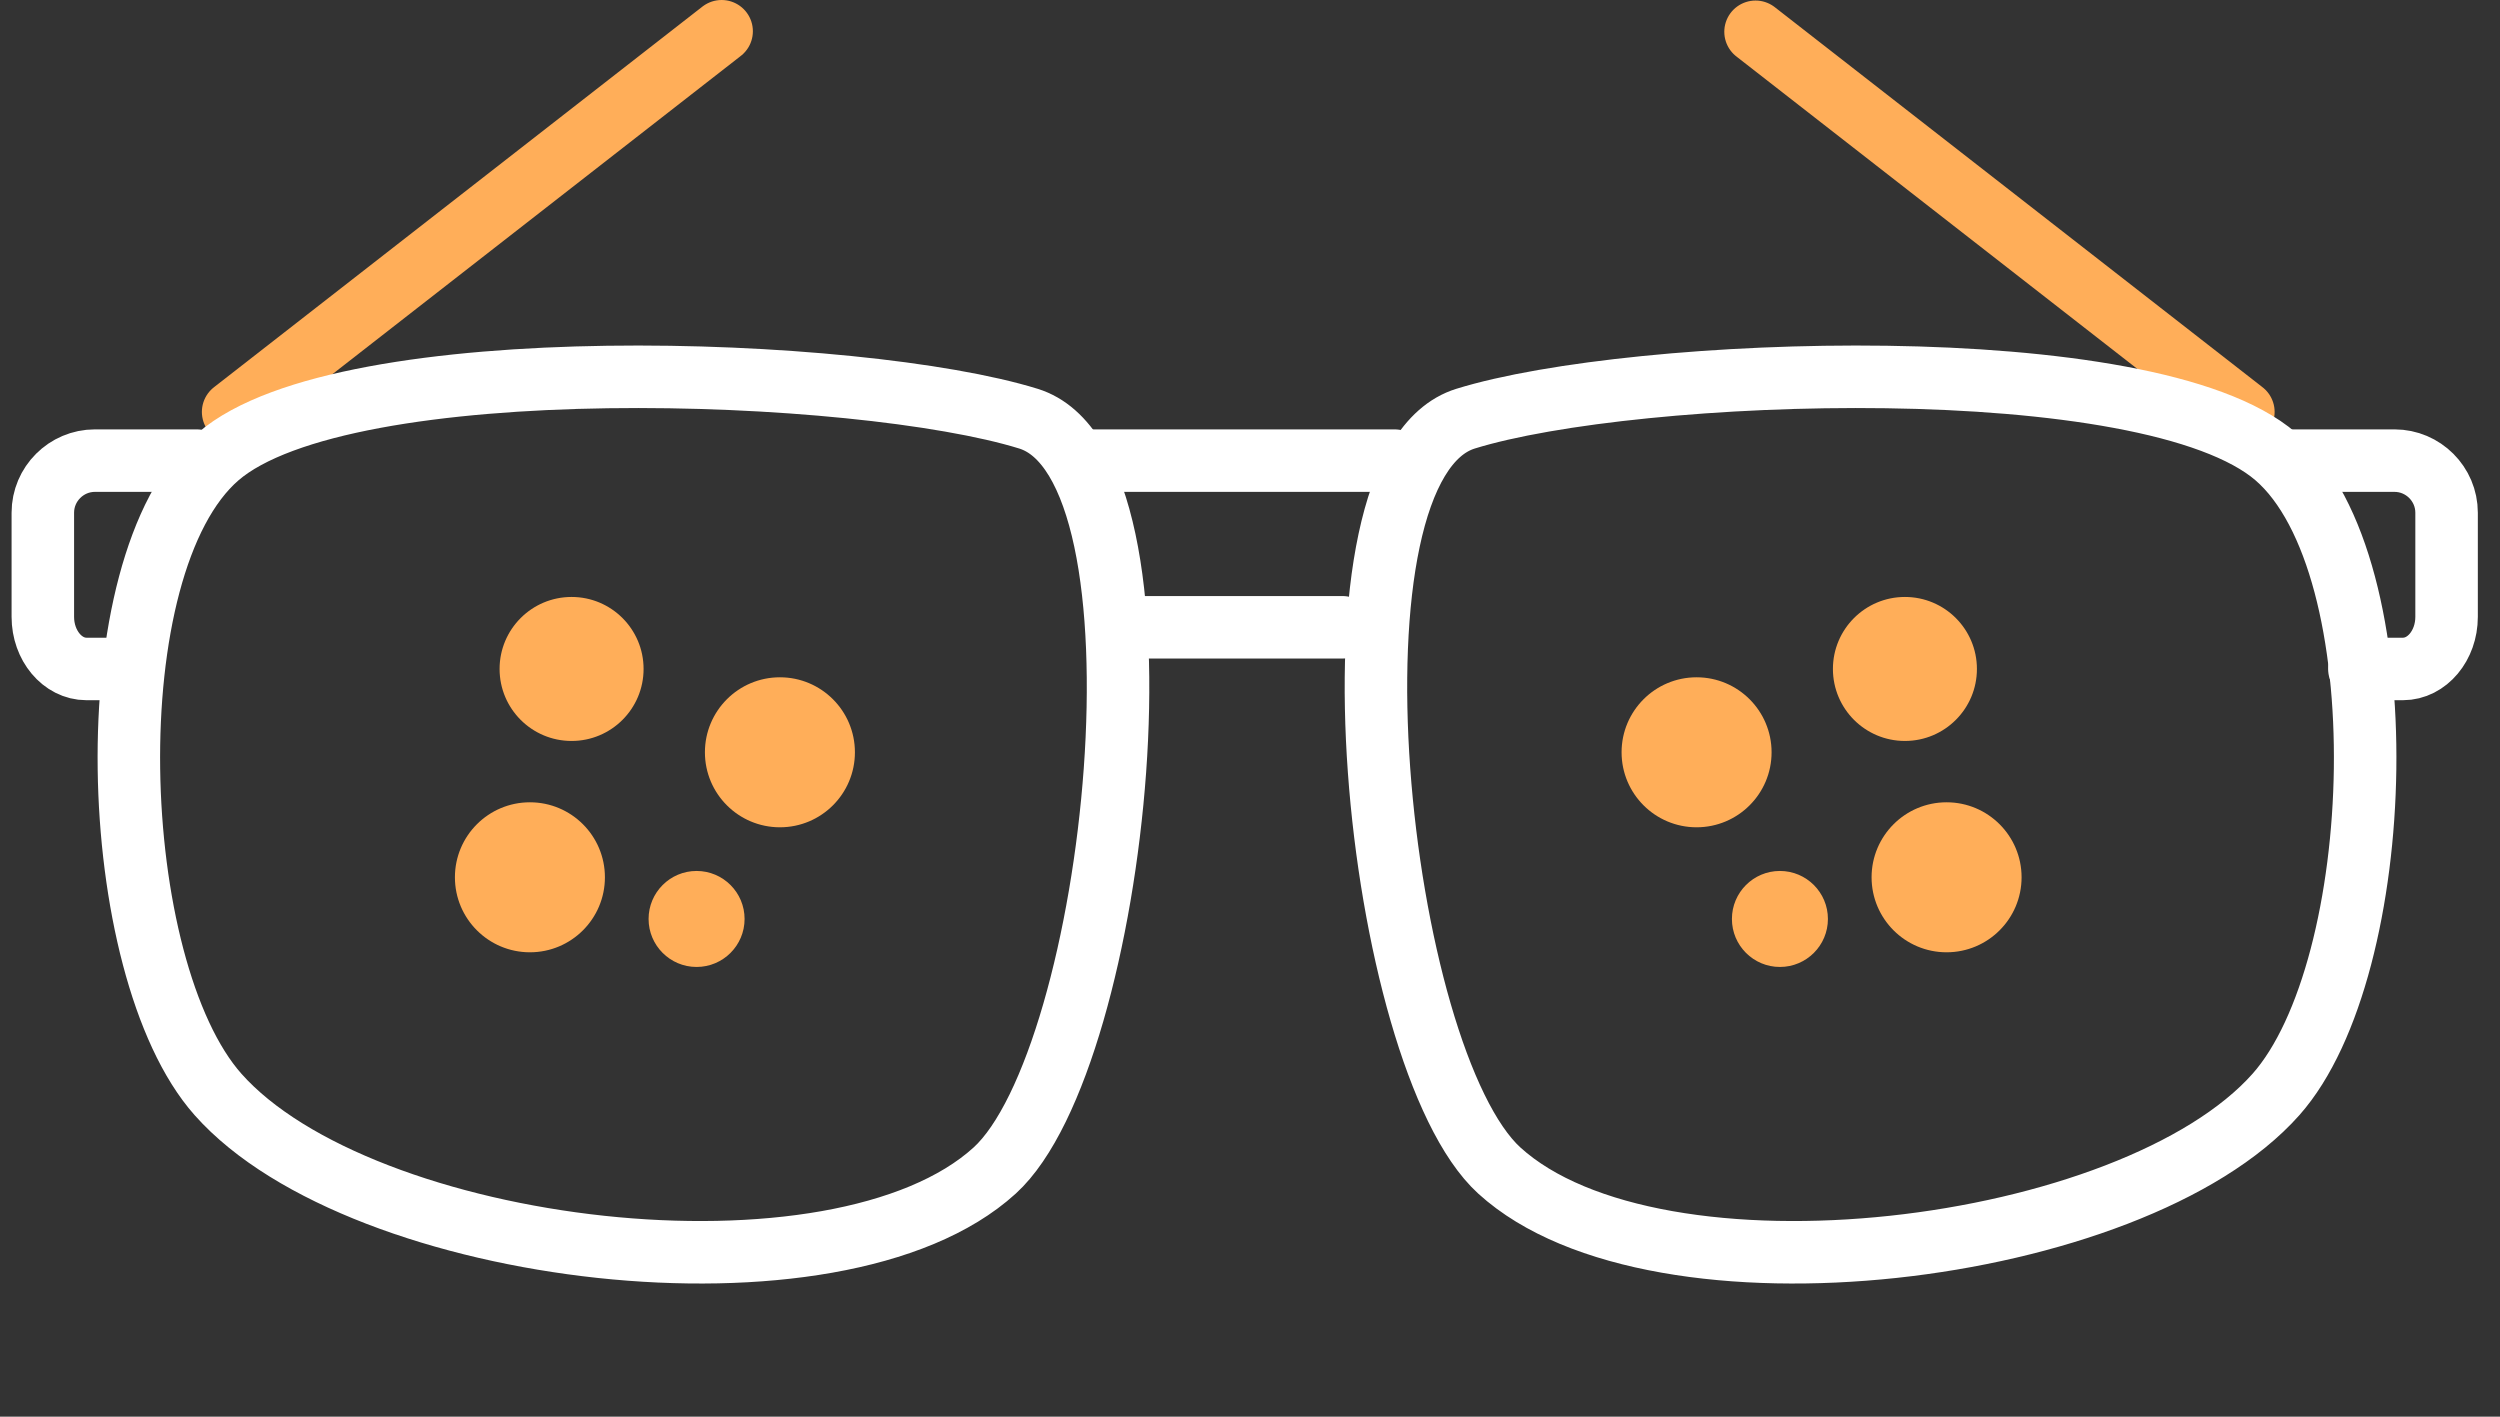 <svg width="100%" height="100%" viewBox="0 0 60 34" version="1.1" xmlns="http://www.w3.org/2000/svg" xmlns:xlink="http://www.w3.org/1999/xlink" xml:space="preserve" style="fill-rule:evenodd;clip-rule:evenodd;stroke-linecap:round;stroke-linejoin:round;">
    <rect x="0" y="0" width="60" height="34" fill="#333333" stroke="none"/>
    <g transform="matrix(1,0,0,1,-1.282,-13.945)">
        <circle cx="20" cy="32" r="1.8" style="fill:rgb(255,174,89);"/>
        <circle cx="15" cy="30" r="1.728" style="fill:rgb(255,174,89);"/>
        <circle cx="18" cy="36" r="1.152" style="fill:rgb(255,174,89);"/>
        <circle cx="14" cy="35" r="1.8" style="fill:rgb(255,174,89);"/>
        <circle cx="42" cy="32" r="1.8" style="fill:rgb(255,174,89);"/>
        <circle cx="47" cy="30" r="1.728" style="fill:rgb(255,174,89);"/>
        <circle cx="44" cy="36" r="1.152" style="fill:rgb(255,174,89);"/>
        <circle cx="48" cy="35" r="1.8" style="fill:rgb(255,174,89);"/>
        <path d="M6.877,23.831L18.601,14.695M55.123,23.831L43.415,14.708" style="fill:none;fill-rule:nonzero;stroke:rgb(255,174,89);stroke-width:1.5px;"/>
        <path d="M55.906,40.211C52.468,44.087 41.049,45.483 37.266,42.038C34.312,39.346 32.792,25.128 36.455,23.993C40.507,22.736 52.866,22.279 55.905,24.906C58.922,27.512 58.592,37.182 55.906,40.211ZM6.514,40.211C9.952,44.087 21.372,45.483 25.154,42.038C28.109,39.346 29.627,25.128 25.965,23.993C21.913,22.736 9.554,22.279 6.515,24.906C3.499,27.512 3.828,37.182 6.514,40.211Z" style="fill:none;fill-rule:nonzero;stroke:white;stroke-width:1.5px;stroke-linecap:butt;stroke-linejoin:miter;"/>
        <path d="M27.25,25L34.75,25M28.5,29L33.5,29" style="fill:none;fill-rule:nonzero;stroke:white;stroke-width:1.5px;stroke-linejoin:miter;"/>
        <path d="M56.311,25L58.75,25C59.438,25 60,25.562 60,26.25L60,28.75C60,29.438 59.529,30 58.953,30L57.907,30M6,25L3.56,25C2.872,25 2.31,25.562 2.31,26.25L2.31,28.75C2.31,29.438 2.781,30 3.356,30L4.402,30" style="fill:none;fill-rule:nonzero;stroke:white;stroke-width:1.5px;"/>
    </g>
</svg>
